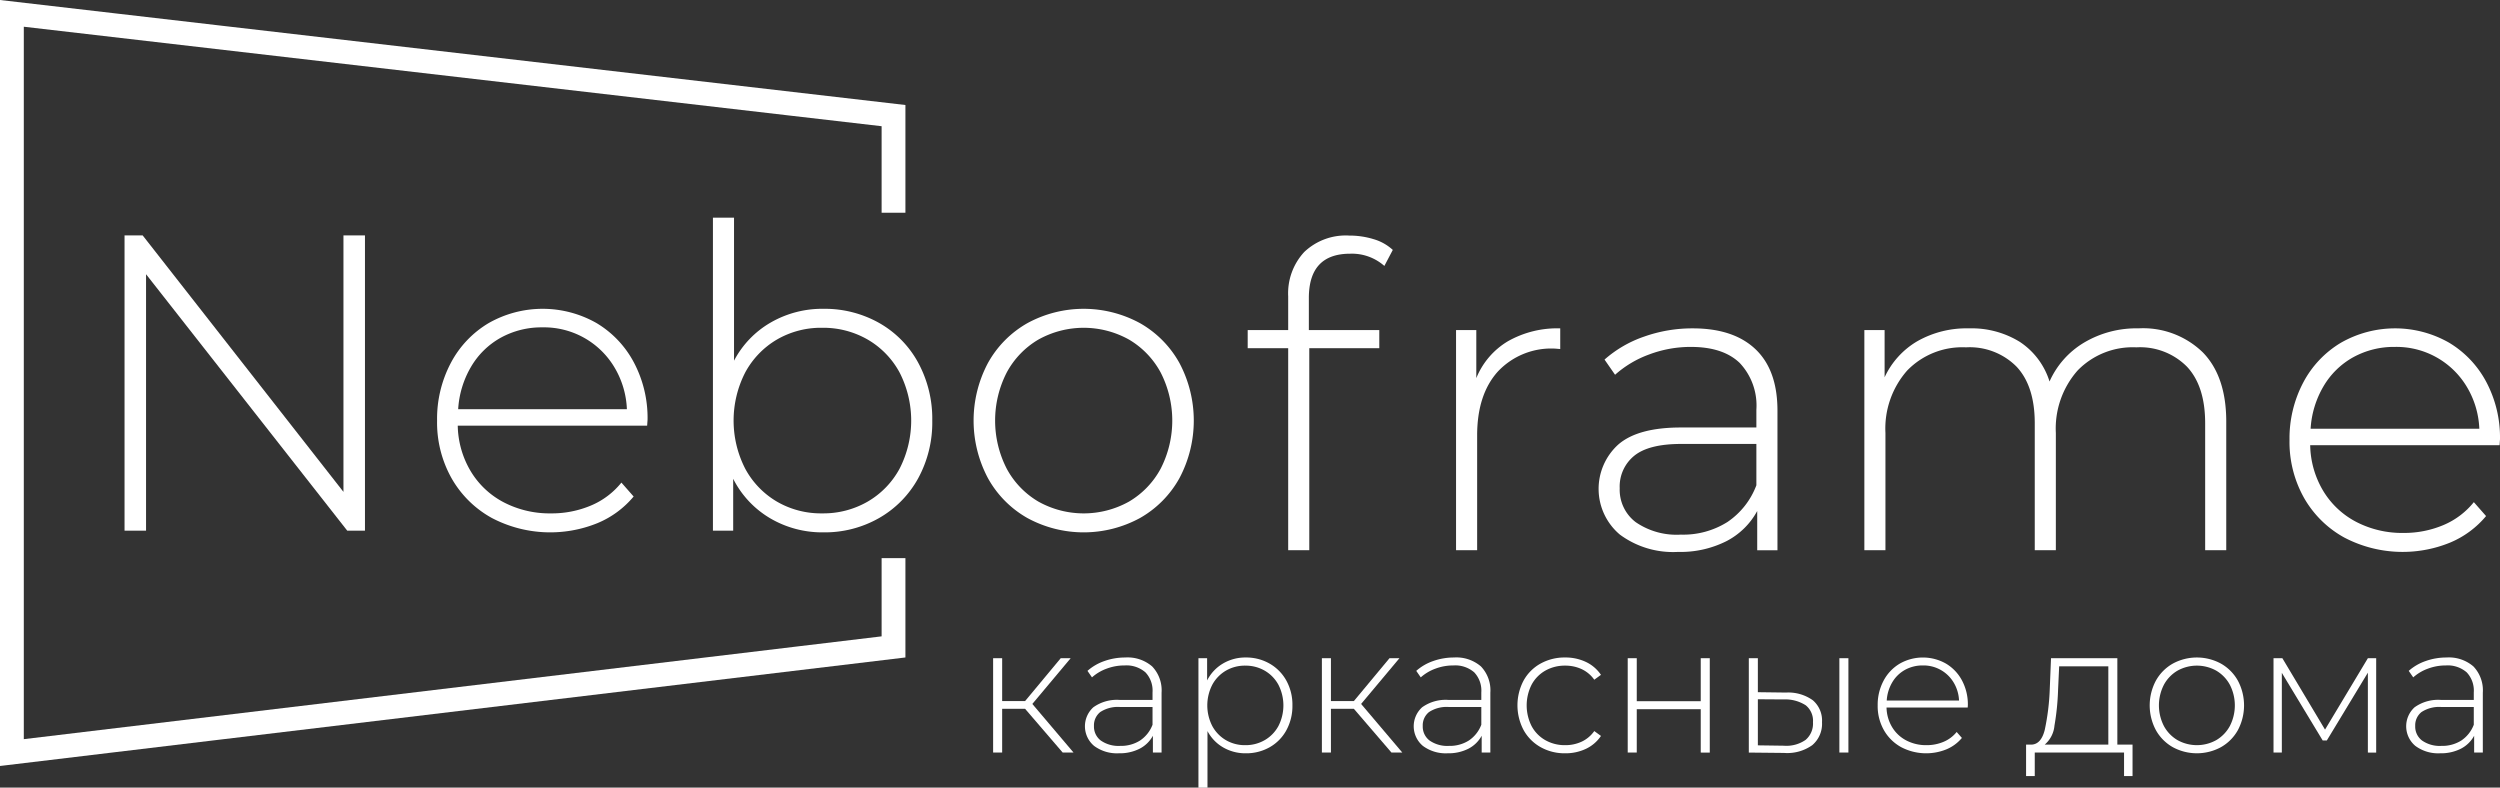 <?xml version="1.0" encoding="UTF-8"?> <svg xmlns="http://www.w3.org/2000/svg" id="Слой_1" data-name="Слой 1" width="315.078" height="99.265" viewBox="0 0 315.078 99.265"><rect x="0" y="0" width="315.078" height="99.265" fill="#333333" stroke="none"/> <g> <path d="M169.651,178.339v37.211h-2.233L142.061,183.23v32.321h-2.711V178.339H141.636L166.94,210.66v-32.321Z" transform="translate(-123.654 -148.669)" style="fill: #fff"></path> <path d="M205.214,202.314H181.345a11.59,11.59,0,0,0,1.648,5.768,10.544,10.544,0,0,0,4.173,3.907,12.543,12.543,0,0,0,5.927,1.382,12.691,12.691,0,0,0,5.023-.983,9.783,9.783,0,0,0,3.854-2.897l1.542,1.754a11.833,11.833,0,0,1-4.545,3.349,15.83,15.83,0,0,1-13.316-.638,13.099,13.099,0,0,1-5.077-4.997,14.344,14.344,0,0,1-1.834-7.283,15.09,15.09,0,0,1,1.728-7.256,12.74,12.74,0,0,1,4.758-5.023,13.749,13.749,0,0,1,13.582-.027,12.67,12.67,0,0,1,4.731,4.971,14.938,14.938,0,0,1,1.728,7.229Zm-18.446-11.084a9.919,9.919,0,0,0-3.748,3.668,11.937,11.937,0,0,0-1.622,5.342h21.264a11.127,11.127,0,0,0-1.595-5.316,10.323,10.323,0,0,0-9.037-4.997A10.632,10.632,0,0,0,186.768,191.23Z" transform="translate(-123.654 -148.669)" style="fill: #fff"></path> <path d="M234.451,189.369a12.708,12.708,0,0,1,4.917,4.997,14.845,14.845,0,0,1,1.781,7.31,14.69,14.69,0,0,1-1.781,7.283,12.935,12.935,0,0,1-4.917,4.997,13.798,13.798,0,0,1-7.017,1.807,12.926,12.926,0,0,1-6.725-1.781,12.105,12.105,0,0,1-4.651-4.97v6.539H213.506V176.106h2.658v18.021a11.973,11.973,0,0,1,4.625-4.811,13.002,13.002,0,0,1,6.645-1.728A13.963,13.963,0,0,1,234.451,189.369Zm-1.435,22.513a10.629,10.629,0,0,0,4.014-4.146,13.292,13.292,0,0,0,0-12.121,10.637,10.637,0,0,0-4.014-4.146,11.183,11.183,0,0,0-5.741-1.489,11.041,11.041,0,0,0-5.715,1.489,10.684,10.684,0,0,0-3.987,4.146,13.292,13.292,0,0,0,0,12.121,10.675,10.675,0,0,0,3.987,4.146,11.036,11.036,0,0,0,5.715,1.488A11.178,11.178,0,0,0,233.016,211.883Z" transform="translate(-123.654 -148.669)" style="fill: #fff"></path> <path d="M253.136,213.956a13.005,13.005,0,0,1-4.971-5.023,15.468,15.468,0,0,1,0-14.513,13.012,13.012,0,0,1,4.971-5.023,14.835,14.835,0,0,1,14.193,0,13.025,13.025,0,0,1,4.971,5.023,15.468,15.468,0,0,1,0,14.513,13.018,13.018,0,0,1-4.971,5.023,14.838,14.838,0,0,1-14.193,0Zm12.812-2.073a10.684,10.684,0,0,0,3.986-4.146,13.292,13.292,0,0,0,0-12.121,10.693,10.693,0,0,0-3.986-4.146,11.713,11.713,0,0,0-11.43,0,10.679,10.679,0,0,0-3.986,4.146,13.292,13.292,0,0,0,0,12.121,10.67,10.67,0,0,0,3.986,4.146,11.716,11.716,0,0,0,11.43,0Z" transform="translate(-123.654 -148.669)" style="fill: #fff"></path> </g> <g> <path d="M288.61,186.226v4.04h8.878v2.286h-8.824v25.463h-2.658V192.552h-5.104v-2.286h5.104v-4.252a7.656,7.656,0,0,1,2.02-5.582,7.579,7.579,0,0,1,5.688-2.073,10.31,10.31,0,0,1,3.057.452,6.078,6.078,0,0,1,2.419,1.355l-1.063,2.02a6.173,6.173,0,0,0-4.306-1.542Q288.61,180.644,288.61,186.226Z" transform="translate(-123.654 -148.669)" style="fill: #fff"></path> <path d="M313.7,191.675a12.621,12.621,0,0,1,6.592-1.622v2.605l-.638-.053a9.226,9.226,0,0,0-7.23,2.897q-2.604,2.898-2.604,8.054v14.459h-2.658V190.266h2.552v6.061A9.603,9.603,0,0,1,313.7,191.675Z" transform="translate(-123.654 -148.669)" style="fill: #fff"></path> <path d="M344.905,192.685q2.764,2.632,2.765,7.735v17.596h-2.552v-4.944a9.23,9.23,0,0,1-3.881,3.801,12.869,12.869,0,0,1-6.113,1.355,11.266,11.266,0,0,1-7.31-2.179,7.537,7.537,0,0,1-.212-11.35q2.471-2.153,7.894-2.153h9.516V200.313a7.819,7.819,0,0,0-2.1-5.901q-2.101-2.019-6.14-2.02a14.807,14.807,0,0,0-5.29.957,13.263,13.263,0,0,0-4.279,2.552l-1.328-1.914a14.772,14.772,0,0,1,4.996-2.897,18.165,18.165,0,0,1,6.114-1.037Q342.14,190.053,344.905,192.685Zm-3.535,21.769a9.703,9.703,0,0,0,3.642-4.625v-5.209H335.55q-4.094,0-5.928,1.488a4.986,4.986,0,0,0-1.834,4.093,5.122,5.122,0,0,0,2.021,4.279,9.081,9.081,0,0,0,5.688,1.568A10.435,10.435,0,0,0,341.37,214.454Z" transform="translate(-123.654 -148.669)" style="fill: #fff"></path> <path d="M401.281,193.083q2.95,3.03,2.95,8.718v16.214h-2.658v-16.001q0-4.677-2.286-7.124a8.308,8.308,0,0,0-6.379-2.445,9.671,9.671,0,0,0-7.416,2.924,11.048,11.048,0,0,0-2.737,7.868v14.778h-2.658v-16.001q0-4.677-2.285-7.124a8.31,8.31,0,0,0-6.38-2.445,9.667,9.667,0,0,0-7.415,2.924,11.044,11.044,0,0,0-2.738,7.868v14.778h-2.658V190.266h2.552v5.954a10.254,10.254,0,0,1,4.12-4.545,12.547,12.547,0,0,1,6.512-1.622,11.556,11.556,0,0,1,6.406,1.701,9.267,9.267,0,0,1,3.748,4.997,10.818,10.818,0,0,1,4.332-4.891,12.914,12.914,0,0,1,6.884-1.808A10.795,10.795,0,0,1,401.281,193.083Z" transform="translate(-123.654 -148.669)" style="fill: #fff"></path> <path d="M438.678,204.778H414.81a11.585,11.585,0,0,0,1.647,5.768,10.542,10.542,0,0,0,4.173,3.907,12.546,12.546,0,0,0,5.928,1.382,12.691,12.691,0,0,0,5.023-.983,9.781,9.781,0,0,0,3.854-2.897l1.541,1.754a11.83,11.83,0,0,1-4.545,3.349,15.83,15.83,0,0,1-13.316-.638,13.101,13.101,0,0,1-5.077-4.997,14.344,14.344,0,0,1-1.834-7.283,15.095,15.095,0,0,1,1.728-7.256,12.744,12.744,0,0,1,4.758-5.023,13.751,13.751,0,0,1,13.583-.027,12.661,12.661,0,0,1,4.73,4.971,14.938,14.938,0,0,1,1.729,7.229Zm-18.446-11.084a9.931,9.931,0,0,0-3.748,3.668,11.943,11.943,0,0,0-1.621,5.342H436.126a11.133,11.133,0,0,0-1.595-5.316,10.325,10.325,0,0,0-9.037-4.997A10.634,10.634,0,0,0,420.231,193.695Z" transform="translate(-123.654 -148.669)" style="fill: #fff"></path> </g> <g> <path d="M252.85,238.003h-2.893v5.513h-1.139V231.625h1.139v5.398h2.893l4.487-5.398h1.253l-4.829,5.763,5.194,6.128h-1.367Z" transform="translate(-123.654 -148.669)" style="fill: #fff"></path> <path d="M268.863,232.661a4.363,4.363,0,0,1,1.185,3.314v7.54h-1.093v-2.118a3.957,3.957,0,0,1-1.663,1.628,5.512,5.512,0,0,1-2.62.581,4.824,4.824,0,0,1-3.132-.934,3.23,3.23,0,0,1-.091-4.863,5.086,5.086,0,0,1,3.383-.923h4.077v-.957a3.349,3.349,0,0,0-.899-2.528,3.654,3.654,0,0,0-2.632-.865,6.345,6.345,0,0,0-2.267.41,5.68,5.68,0,0,0-1.833,1.093l-.569-.82a6.325,6.325,0,0,1,2.141-1.241,7.789,7.789,0,0,1,2.62-.444A4.73,4.73,0,0,1,268.863,232.661Zm-1.515,9.328a4.154,4.154,0,0,0,1.561-1.981v-2.232h-4.055a4.038,4.038,0,0,0-2.54.638,2.137,2.137,0,0,0-.786,1.754,2.195,2.195,0,0,0,.866,1.834,3.891,3.891,0,0,0,2.438.672A4.469,4.469,0,0,0,267.349,241.989Z" transform="translate(-123.654 -148.669)" style="fill: #fff"></path> <path d="M283.67,232.308a5.545,5.545,0,0,1,2.107,2.142,6.291,6.291,0,0,1,.763,3.121,6.356,6.356,0,0,1-.763,3.132,5.441,5.441,0,0,1-2.107,2.142,5.983,5.983,0,0,1-3.007.763,5.564,5.564,0,0,1-2.848-.74,5.125,5.125,0,0,1-1.981-2.062v7.13h-1.139V231.625h1.093v2.802a5.194,5.194,0,0,1,1.993-2.13,5.543,5.543,0,0,1,2.882-.764A5.921,5.921,0,0,1,283.67,232.308Zm-.615,9.636a4.548,4.548,0,0,0,1.721-1.776,5.699,5.699,0,0,0,0-5.193,4.558,4.558,0,0,0-1.721-1.777,4.794,4.794,0,0,0-2.46-.638,4.731,4.731,0,0,0-2.448.638,4.583,4.583,0,0,0-1.709,1.777,5.699,5.699,0,0,0,0,5.193,4.574,4.574,0,0,0,1.709,1.776,4.722,4.722,0,0,0,2.448.639A4.785,4.785,0,0,0,283.055,241.943Z" transform="translate(-123.654 -148.669)" style="fill: #fff"></path> <path d="M294.286,238.003h-2.893v5.513h-1.14V231.625h1.14v5.398h2.893l4.487-5.398h1.253l-4.829,5.763,5.194,6.128h-1.367Z" transform="translate(-123.654 -148.669)" style="fill: #fff"></path> <path d="M310.3,232.661a4.363,4.363,0,0,1,1.185,3.314v7.54H310.392v-2.118a3.957,3.957,0,0,1-1.663,1.628,5.512,5.512,0,0,1-2.62.581,4.824,4.824,0,0,1-3.132-.934,3.23,3.23,0,0,1-.091-4.863,5.086,5.086,0,0,1,3.383-.923h4.077v-.957a3.349,3.349,0,0,0-.899-2.528,3.654,3.654,0,0,0-2.632-.865,6.345,6.345,0,0,0-2.267.41,5.68,5.68,0,0,0-1.833,1.093l-.569-.82a6.325,6.325,0,0,1,2.141-1.241,7.789,7.789,0,0,1,2.62-.444A4.73,4.73,0,0,1,310.3,232.661Zm-1.515,9.328a4.154,4.154,0,0,0,1.561-1.981v-2.232H306.291a4.038,4.038,0,0,0-2.54.638,2.137,2.137,0,0,0-.786,1.754,2.195,2.195,0,0,0,.866,1.834,3.891,3.891,0,0,0,2.438.672A4.469,4.469,0,0,0,308.785,241.989Z" transform="translate(-123.654 -148.669)" style="fill: #fff"></path> <path d="M317.817,242.832a5.553,5.553,0,0,1-2.142-2.152,6.677,6.677,0,0,1,0-6.242,5.484,5.484,0,0,1,2.142-2.141,6.244,6.244,0,0,1,3.098-.764,5.995,5.995,0,0,1,2.608.559,4.71,4.71,0,0,1,1.902,1.629l-.843.614a4.054,4.054,0,0,0-1.583-1.332,4.847,4.847,0,0,0-2.085-.444,4.971,4.971,0,0,0-2.494.626,4.456,4.456,0,0,0-1.731,1.766,5.794,5.794,0,0,0,0,5.239,4.443,4.443,0,0,0,1.731,1.766,4.962,4.962,0,0,0,2.494.627A4.847,4.847,0,0,0,323,242.138a4.048,4.048,0,0,0,1.583-1.333l.843.615a4.71,4.71,0,0,1-1.902,1.629,5.994,5.994,0,0,1-2.608.558A6.168,6.168,0,0,1,317.817,242.832Z" transform="translate(-123.654 -148.669)" style="fill: #fff"></path> <path d="M328.797,231.625h1.14v5.421H338V231.625h1.139v11.891H338v-5.467h-8.063v5.467h-1.14Z" transform="translate(-123.654 -148.669)" style="fill: #fff"></path> <path d="M352.123,236.921a3.359,3.359,0,0,1,1.161,2.768,3.517,3.517,0,0,1-1.229,2.894,5.422,5.422,0,0,1-3.554.979l-4.442-.046V231.625h1.14v4.282l3.554.046A5.32,5.32,0,0,1,352.123,236.921Zm-.911,5a2.696,2.696,0,0,0,.934-2.232,2.508,2.508,0,0,0-.911-2.13,4.767,4.767,0,0,0-2.779-.74l-3.257-.022v5.809l3.257.046A4.24,4.24,0,0,0,351.212,241.921Zm4.26-10.296h1.139v11.891h-1.139Z" transform="translate(-123.654 -148.669)" style="fill: #fff"></path> <path d="M371.646,237.844H361.417a4.972,4.972,0,0,0,.706,2.472,4.518,4.518,0,0,0,1.788,1.674,5.372,5.372,0,0,0,2.54.593,5.435,5.435,0,0,0,2.152-.422,4.19,4.19,0,0,0,1.652-1.241l.66.752a5.086,5.086,0,0,1-1.947,1.435,6.786,6.786,0,0,1-5.707-.273,5.608,5.608,0,0,1-2.175-2.141,6.147,6.147,0,0,1-.786-3.121,6.47,6.47,0,0,1,.74-3.109,5.456,5.456,0,0,1,2.039-2.153,5.891,5.891,0,0,1,5.82-.011,5.433,5.433,0,0,1,2.027,2.13,6.401,6.401,0,0,1,.74,3.098Zm-7.905-4.75a4.254,4.254,0,0,0-1.605,1.572,5.118,5.118,0,0,0-.695,2.289h9.112a4.775,4.775,0,0,0-.684-2.278,4.424,4.424,0,0,0-3.872-2.141A4.556,4.556,0,0,0,363.74,233.094Z" transform="translate(-123.654 -148.669)" style="fill: #fff"></path> <path d="M392.421,242.514v3.963h-1.071v-2.961H380.097v2.961h-1.094v-3.963h.706q1.207-.069,1.652-1.88a29.502,29.502,0,0,0,.626-5.091l.159-3.918h8.36v10.889Zm-9.841-2.393a3.545,3.545,0,0,1-1.23,2.393h8.019v-9.864h-6.196l-.137,2.962A32.084,32.084,0,0,1,382.58,240.121Z" transform="translate(-123.654 -148.669)" style="fill: #fff"></path> <path d="M397.488,242.832a5.576,5.576,0,0,1-2.13-2.152,6.629,6.629,0,0,1,0-6.219,5.585,5.585,0,0,1,2.13-2.153,6.358,6.358,0,0,1,6.082,0,5.586,5.586,0,0,1,2.13,2.153,6.63,6.63,0,0,1,0,6.219,5.576,5.576,0,0,1-2.13,2.152,6.358,6.358,0,0,1-6.082,0Zm5.49-.889a4.579,4.579,0,0,0,1.708-1.776,5.691,5.691,0,0,0,0-5.193,4.588,4.588,0,0,0-1.708-1.777,5.02,5.02,0,0,0-4.897,0,4.583,4.583,0,0,0-1.709,1.777,5.699,5.699,0,0,0,0,5.193,4.574,4.574,0,0,0,1.709,1.776,5.014,5.014,0,0,0,4.897,0Z" transform="translate(-123.654 -148.669)" style="fill: #fff"></path> <path d="M423.127,231.625v11.891H422.079V233.447l-5.171,8.542h-.524l-5.148-8.52v10.046H410.188V231.625h1.116l5.376,8.998,5.399-8.998Z" transform="translate(-123.654 -148.669)" style="fill: #fff"></path> <path d="M435.382,232.661a4.363,4.363,0,0,1,1.185,3.314v7.54h-1.093v-2.118a3.957,3.957,0,0,1-1.663,1.628,5.512,5.512,0,0,1-2.62.581,4.824,4.824,0,0,1-3.132-.934,3.23,3.23,0,0,1-.091-4.863,5.086,5.086,0,0,1,3.383-.923h4.077v-.957a3.349,3.349,0,0,0-.899-2.528,3.654,3.654,0,0,0-2.632-.865,6.345,6.345,0,0,0-2.267.41,5.68,5.68,0,0,0-1.833,1.093l-.569-.82a6.325,6.325,0,0,1,2.141-1.241,7.789,7.789,0,0,1,2.62-.444A4.73,4.73,0,0,1,435.382,232.661Zm-1.515,9.328a4.154,4.154,0,0,0,1.561-1.981v-2.232h-4.055a4.038,4.038,0,0,0-2.54.638,2.137,2.137,0,0,0-.786,1.754,2.195,2.195,0,0,0,.866,1.834,3.891,3.891,0,0,0,2.438.672A4.469,4.469,0,0,0,433.867,241.989Z" transform="translate(-123.654 -148.669)" style="fill: #fff"></path> </g> <path d="M236.265,219.015V230.2l-111.111,13.316v-93.162L236.265,163.24v12.24" transform="translate(-123.654 -148.669)" style="fill: none;stroke: #fff;stroke-miterlimit: 10;stroke-width: 3px"></path> </svg> 